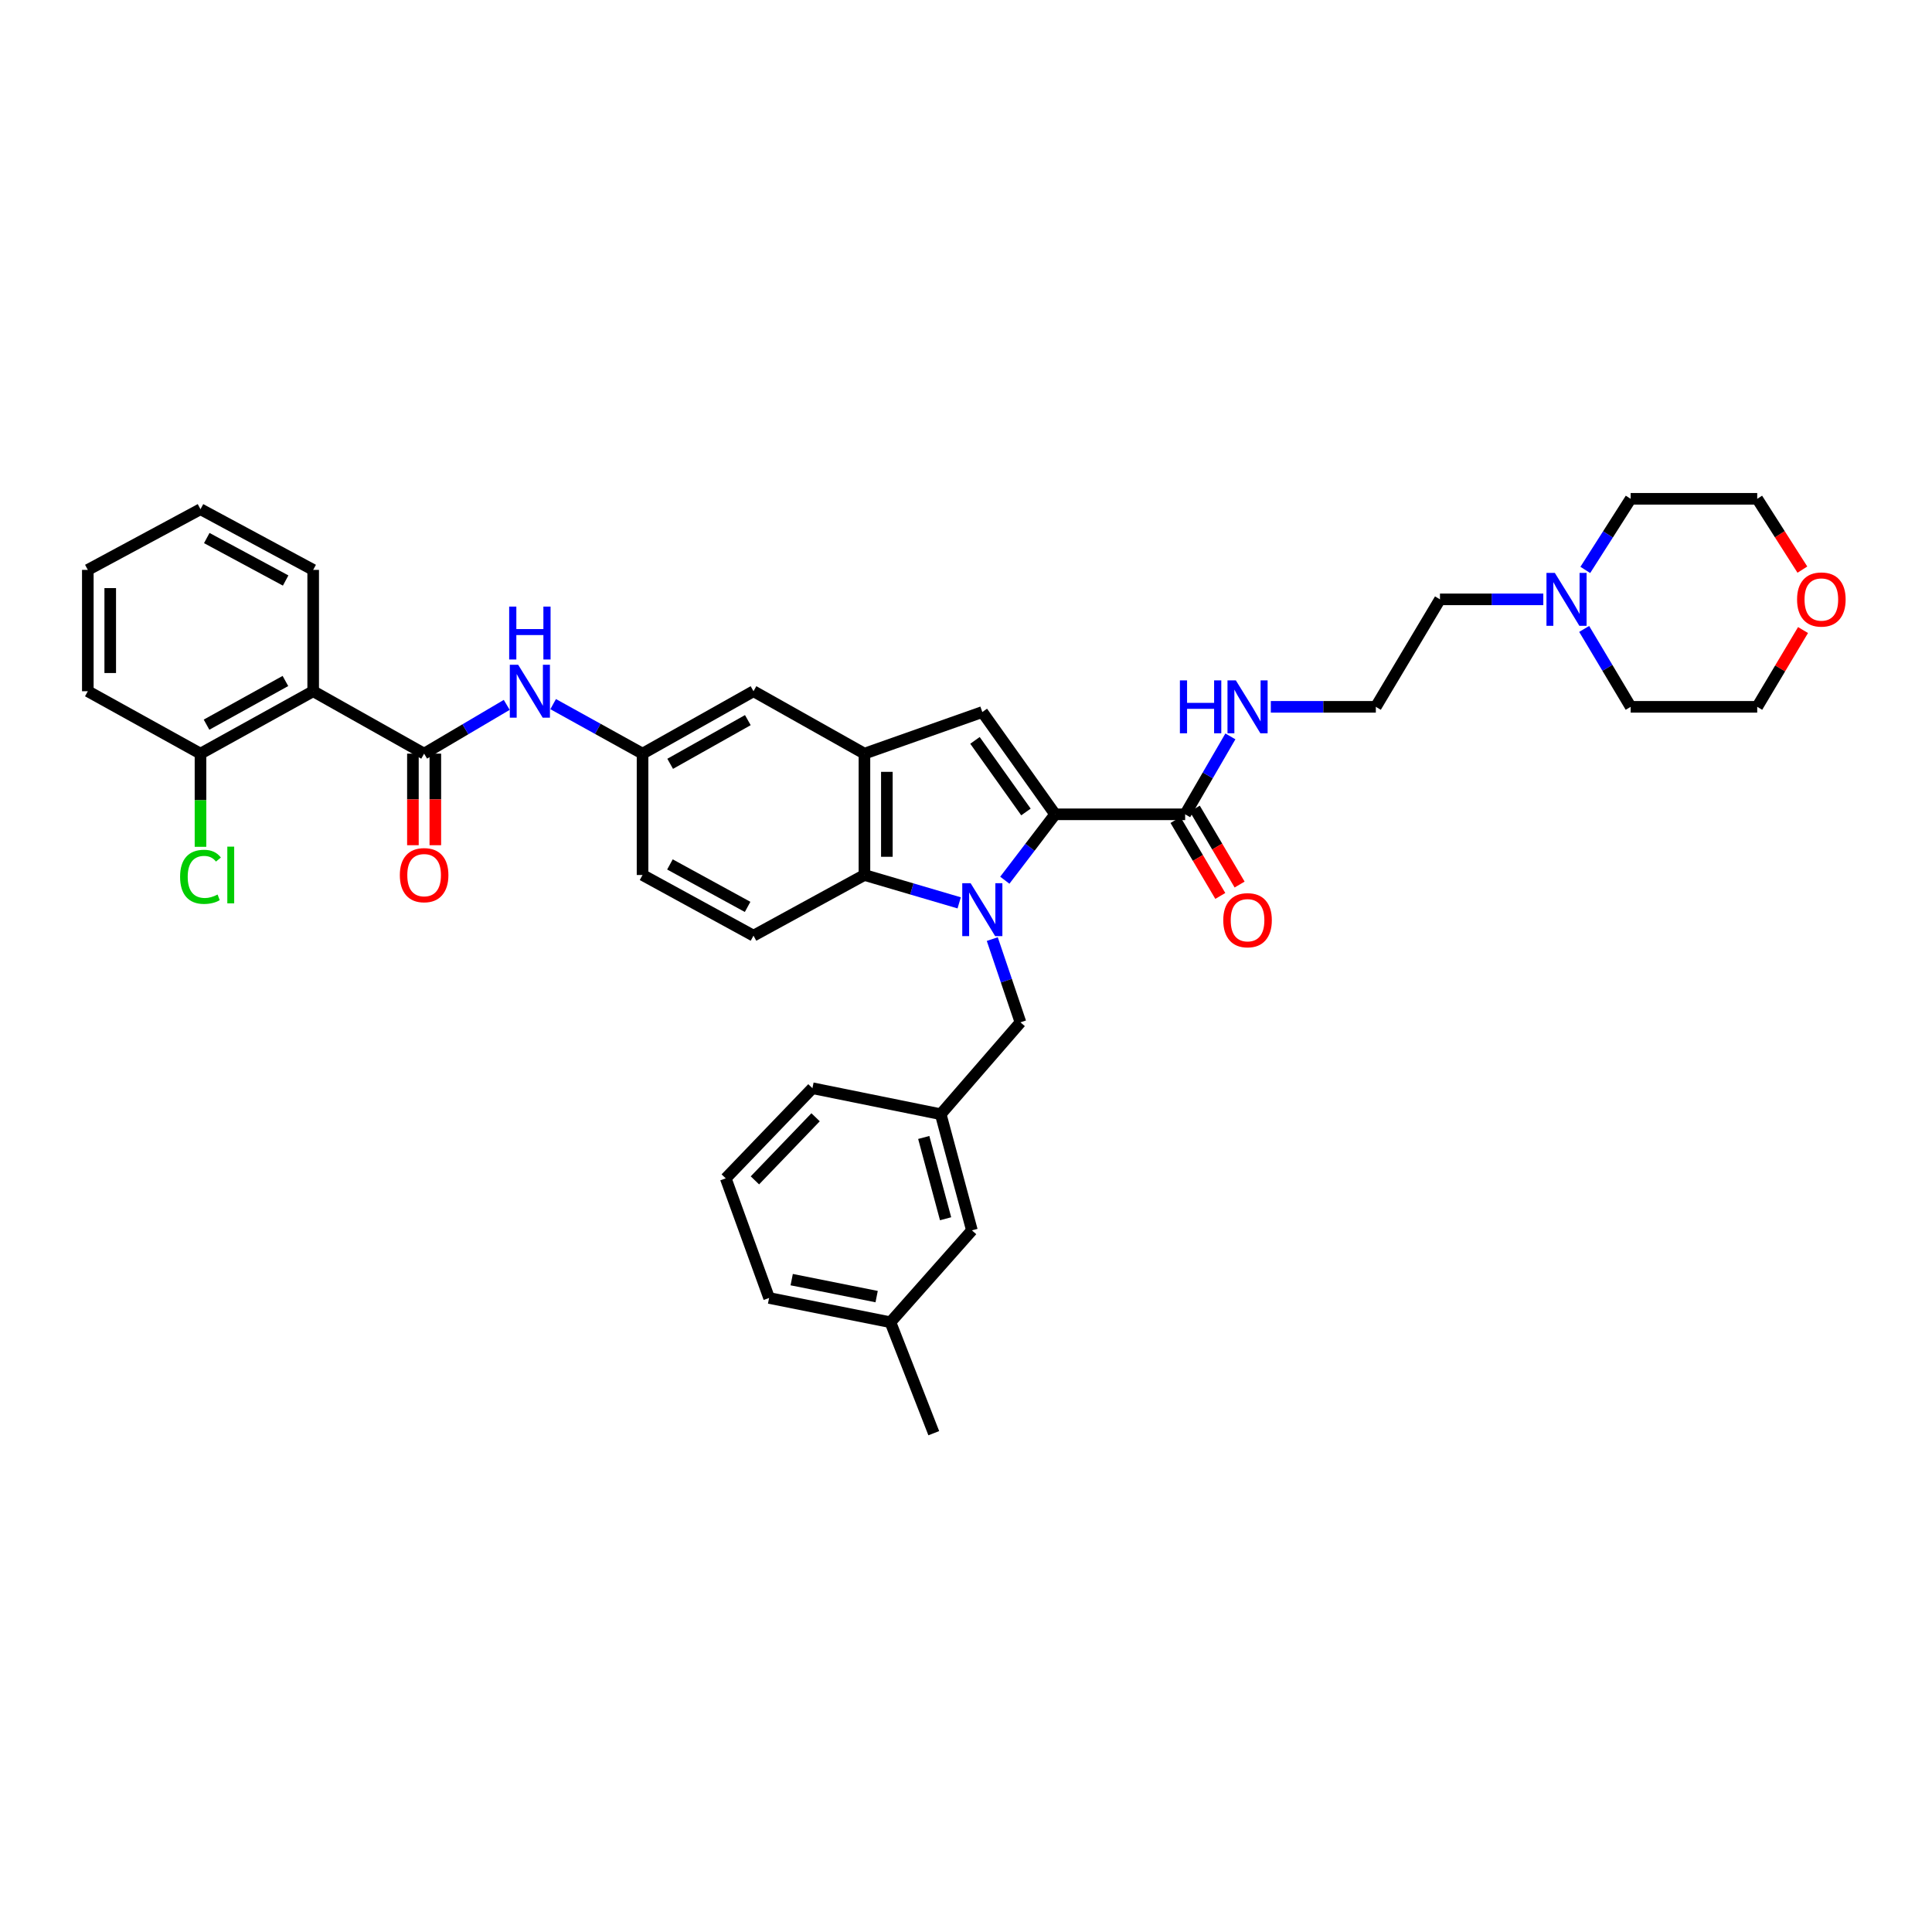 <?xml version='1.0' encoding='iso-8859-1'?>
<svg version='1.1' baseProfile='full'
              xmlns='http://www.w3.org/2000/svg'
                      xmlns:rdkit='http://www.rdkit.org/xml'
                      xmlns:xlink='http://www.w3.org/1999/xlink'
                  xml:space='preserve'
width='1000px' height='1000px' viewBox='0 0 1000 1000'>
<!-- END OF HEADER -->
<rect style='opacity:1.0;fill:#FFFFFF;stroke:none' width='1000' height='1000' x='0' y='0'> </rect>
<path class='bond-0' d='M 520.086,455.597 L 533.11,438.542' style='fill:none;fill-rule:evenodd;stroke:#0000FF;stroke-width:6px;stroke-linecap:butt;stroke-linejoin:miter;stroke-opacity:1' />
<path class='bond-0' d='M 533.11,438.542 L 546.133,421.487' style='fill:none;fill-rule:evenodd;stroke:#000000;stroke-width:6px;stroke-linecap:butt;stroke-linejoin:miter;stroke-opacity:1' />
<path class='bond-1' d='M 496.472,467.319 L 471.952,460.107' style='fill:none;fill-rule:evenodd;stroke:#0000FF;stroke-width:6px;stroke-linecap:butt;stroke-linejoin:miter;stroke-opacity:1' />
<path class='bond-1' d='M 471.952,460.107 L 447.432,452.896' style='fill:none;fill-rule:evenodd;stroke:#000000;stroke-width:6px;stroke-linecap:butt;stroke-linejoin:miter;stroke-opacity:1' />
<path class='bond-2' d='M 513.602,486.07 L 520.895,507.615' style='fill:none;fill-rule:evenodd;stroke:#0000FF;stroke-width:6px;stroke-linecap:butt;stroke-linejoin:miter;stroke-opacity:1' />
<path class='bond-2' d='M 520.895,507.615 L 528.189,529.16' style='fill:none;fill-rule:evenodd;stroke:#000000;stroke-width:6px;stroke-linecap:butt;stroke-linejoin:miter;stroke-opacity:1' />
<path class='bond-3' d='M 546.133,421.487 L 508.446,368.549' style='fill:none;fill-rule:evenodd;stroke:#000000;stroke-width:6px;stroke-linecap:butt;stroke-linejoin:miter;stroke-opacity:1' />
<path class='bond-3' d='M 531.029,420.275 L 504.648,383.218' style='fill:none;fill-rule:evenodd;stroke:#000000;stroke-width:6px;stroke-linecap:butt;stroke-linejoin:miter;stroke-opacity:1' />
<path class='bond-4' d='M 546.133,421.487 L 613.432,421.487' style='fill:none;fill-rule:evenodd;stroke:#000000;stroke-width:6px;stroke-linecap:butt;stroke-linejoin:miter;stroke-opacity:1' />
<path class='bond-5' d='M 508.446,368.549 L 447.432,390.084' style='fill:none;fill-rule:evenodd;stroke:#000000;stroke-width:6px;stroke-linecap:butt;stroke-linejoin:miter;stroke-opacity:1' />
<path class='bond-6' d='M 447.432,452.896 L 447.432,390.084' style='fill:none;fill-rule:evenodd;stroke:#000000;stroke-width:6px;stroke-linecap:butt;stroke-linejoin:miter;stroke-opacity:1' />
<path class='bond-6' d='M 459.034,443.474 L 459.034,399.506' style='fill:none;fill-rule:evenodd;stroke:#000000;stroke-width:6px;stroke-linecap:butt;stroke-linejoin:miter;stroke-opacity:1' />
<path class='bond-7' d='M 447.432,452.896 L 390.009,484.299' style='fill:none;fill-rule:evenodd;stroke:#000000;stroke-width:6px;stroke-linecap:butt;stroke-linejoin:miter;stroke-opacity:1' />
<path class='bond-8' d='M 447.432,390.084 L 390.009,357.779' style='fill:none;fill-rule:evenodd;stroke:#000000;stroke-width:6px;stroke-linecap:butt;stroke-linejoin:miter;stroke-opacity:1' />
<path class='bond-9' d='M 219.524,390.084 L 240.905,377.464' style='fill:none;fill-rule:evenodd;stroke:#000000;stroke-width:6px;stroke-linecap:butt;stroke-linejoin:miter;stroke-opacity:1' />
<path class='bond-9' d='M 240.905,377.464 L 262.287,364.845' style='fill:none;fill-rule:evenodd;stroke:#0000FF;stroke-width:6px;stroke-linecap:butt;stroke-linejoin:miter;stroke-opacity:1' />
<path class='bond-10' d='M 219.524,390.084 L 162.1,357.779' style='fill:none;fill-rule:evenodd;stroke:#000000;stroke-width:6px;stroke-linecap:butt;stroke-linejoin:miter;stroke-opacity:1' />
<path class='bond-11' d='M 213.723,390.084 L 213.723,413.782' style='fill:none;fill-rule:evenodd;stroke:#000000;stroke-width:6px;stroke-linecap:butt;stroke-linejoin:miter;stroke-opacity:1' />
<path class='bond-11' d='M 213.723,413.782 L 213.723,437.48' style='fill:none;fill-rule:evenodd;stroke:#FF0000;stroke-width:6px;stroke-linecap:butt;stroke-linejoin:miter;stroke-opacity:1' />
<path class='bond-11' d='M 225.325,390.084 L 225.325,413.782' style='fill:none;fill-rule:evenodd;stroke:#000000;stroke-width:6px;stroke-linecap:butt;stroke-linejoin:miter;stroke-opacity:1' />
<path class='bond-11' d='M 225.325,413.782 L 225.325,437.48' style='fill:none;fill-rule:evenodd;stroke:#FF0000;stroke-width:6px;stroke-linecap:butt;stroke-linejoin:miter;stroke-opacity:1' />
<path class='bond-12' d='M 162.1,357.779 L 103.774,390.084' style='fill:none;fill-rule:evenodd;stroke:#000000;stroke-width:6px;stroke-linecap:butt;stroke-linejoin:miter;stroke-opacity:1' />
<path class='bond-12' d='M 147.73,352.475 L 106.902,375.089' style='fill:none;fill-rule:evenodd;stroke:#000000;stroke-width:6px;stroke-linecap:butt;stroke-linejoin:miter;stroke-opacity:1' />
<path class='bond-13' d='M 162.1,357.779 L 162.1,294.973' style='fill:none;fill-rule:evenodd;stroke:#000000;stroke-width:6px;stroke-linecap:butt;stroke-linejoin:miter;stroke-opacity:1' />
<path class='bond-14' d='M 608.436,424.435 L 620.031,444.086' style='fill:none;fill-rule:evenodd;stroke:#000000;stroke-width:6px;stroke-linecap:butt;stroke-linejoin:miter;stroke-opacity:1' />
<path class='bond-14' d='M 620.031,444.086 L 631.627,463.736' style='fill:none;fill-rule:evenodd;stroke:#FF0000;stroke-width:6px;stroke-linecap:butt;stroke-linejoin:miter;stroke-opacity:1' />
<path class='bond-14' d='M 618.428,418.538 L 630.023,438.189' style='fill:none;fill-rule:evenodd;stroke:#000000;stroke-width:6px;stroke-linecap:butt;stroke-linejoin:miter;stroke-opacity:1' />
<path class='bond-14' d='M 630.023,438.189 L 641.619,457.84' style='fill:none;fill-rule:evenodd;stroke:#FF0000;stroke-width:6px;stroke-linecap:butt;stroke-linejoin:miter;stroke-opacity:1' />
<path class='bond-15' d='M 613.432,421.487 L 625.14,401.32' style='fill:none;fill-rule:evenodd;stroke:#000000;stroke-width:6px;stroke-linecap:butt;stroke-linejoin:miter;stroke-opacity:1' />
<path class='bond-15' d='M 625.14,401.32 L 636.848,381.153' style='fill:none;fill-rule:evenodd;stroke:#0000FF;stroke-width:6px;stroke-linecap:butt;stroke-linejoin:miter;stroke-opacity:1' />
<path class='bond-16' d='M 286.31,364.454 L 309.444,377.269' style='fill:none;fill-rule:evenodd;stroke:#0000FF;stroke-width:6px;stroke-linecap:butt;stroke-linejoin:miter;stroke-opacity:1' />
<path class='bond-16' d='M 309.444,377.269 L 332.579,390.084' style='fill:none;fill-rule:evenodd;stroke:#000000;stroke-width:6px;stroke-linecap:butt;stroke-linejoin:miter;stroke-opacity:1' />
<path class='bond-17' d='M 528.189,529.16 L 486.912,576.715' style='fill:none;fill-rule:evenodd;stroke:#000000;stroke-width:6px;stroke-linecap:butt;stroke-linejoin:miter;stroke-opacity:1' />
<path class='bond-18' d='M 390.009,484.299 L 332.579,452.896' style='fill:none;fill-rule:evenodd;stroke:#000000;stroke-width:6px;stroke-linecap:butt;stroke-linejoin:miter;stroke-opacity:1' />
<path class='bond-18' d='M 386.961,469.409 L 346.76,447.427' style='fill:none;fill-rule:evenodd;stroke:#000000;stroke-width:6px;stroke-linecap:butt;stroke-linejoin:miter;stroke-opacity:1' />
<path class='bond-19' d='M 798.812,310.223 L 772.07,310.223' style='fill:none;fill-rule:evenodd;stroke:#0000FF;stroke-width:6px;stroke-linecap:butt;stroke-linejoin:miter;stroke-opacity:1' />
<path class='bond-19' d='M 772.07,310.223 L 745.327,310.223' style='fill:none;fill-rule:evenodd;stroke:#000000;stroke-width:6px;stroke-linecap:butt;stroke-linejoin:miter;stroke-opacity:1' />
<path class='bond-20' d='M 819.969,325.533 L 831.999,345.694' style='fill:none;fill-rule:evenodd;stroke:#0000FF;stroke-width:6px;stroke-linecap:butt;stroke-linejoin:miter;stroke-opacity:1' />
<path class='bond-20' d='M 831.999,345.694 L 844.028,365.855' style='fill:none;fill-rule:evenodd;stroke:#000000;stroke-width:6px;stroke-linecap:butt;stroke-linejoin:miter;stroke-opacity:1' />
<path class='bond-21' d='M 820.55,294.99 L 832.289,276.586' style='fill:none;fill-rule:evenodd;stroke:#0000FF;stroke-width:6px;stroke-linecap:butt;stroke-linejoin:miter;stroke-opacity:1' />
<path class='bond-21' d='M 832.289,276.586 L 844.028,258.182' style='fill:none;fill-rule:evenodd;stroke:#000000;stroke-width:6px;stroke-linecap:butt;stroke-linejoin:miter;stroke-opacity:1' />
<path class='bond-22' d='M 390.009,357.779 L 332.579,390.084' style='fill:none;fill-rule:evenodd;stroke:#000000;stroke-width:6px;stroke-linecap:butt;stroke-linejoin:miter;stroke-opacity:1' />
<path class='bond-22' d='M 387.082,372.736 L 346.881,395.35' style='fill:none;fill-rule:evenodd;stroke:#000000;stroke-width:6px;stroke-linecap:butt;stroke-linejoin:miter;stroke-opacity:1' />
<path class='bond-23' d='M 103.774,390.084 L 103.774,414.198' style='fill:none;fill-rule:evenodd;stroke:#000000;stroke-width:6px;stroke-linecap:butt;stroke-linejoin:miter;stroke-opacity:1' />
<path class='bond-23' d='M 103.774,414.198 L 103.774,438.312' style='fill:none;fill-rule:evenodd;stroke:#00CC00;stroke-width:6px;stroke-linecap:butt;stroke-linejoin:miter;stroke-opacity:1' />
<path class='bond-24' d='M 103.774,390.084 L 45.455,357.779' style='fill:none;fill-rule:evenodd;stroke:#000000;stroke-width:6px;stroke-linecap:butt;stroke-linejoin:miter;stroke-opacity:1' />
<path class='bond-25' d='M 332.579,390.084 L 332.579,452.896' style='fill:none;fill-rule:evenodd;stroke:#000000;stroke-width:6px;stroke-linecap:butt;stroke-linejoin:miter;stroke-opacity:1' />
<path class='bond-26' d='M 486.912,576.715 L 503.064,636.833' style='fill:none;fill-rule:evenodd;stroke:#000000;stroke-width:6px;stroke-linecap:butt;stroke-linejoin:miter;stroke-opacity:1' />
<path class='bond-26' d='M 478.13,588.743 L 489.437,630.826' style='fill:none;fill-rule:evenodd;stroke:#000000;stroke-width:6px;stroke-linecap:butt;stroke-linejoin:miter;stroke-opacity:1' />
<path class='bond-27' d='M 486.912,576.715 L 420.516,563.257' style='fill:none;fill-rule:evenodd;stroke:#000000;stroke-width:6px;stroke-linecap:butt;stroke-linejoin:miter;stroke-opacity:1' />
<path class='bond-28' d='M 657.774,365.855 L 684.953,365.855' style='fill:none;fill-rule:evenodd;stroke:#0000FF;stroke-width:6px;stroke-linecap:butt;stroke-linejoin:miter;stroke-opacity:1' />
<path class='bond-28' d='M 684.953,365.855 L 712.133,365.855' style='fill:none;fill-rule:evenodd;stroke:#000000;stroke-width:6px;stroke-linecap:butt;stroke-linejoin:miter;stroke-opacity:1' />
<path class='bond-29' d='M 932.914,294.835 L 921.224,276.508' style='fill:none;fill-rule:evenodd;stroke:#FF0000;stroke-width:6px;stroke-linecap:butt;stroke-linejoin:miter;stroke-opacity:1' />
<path class='bond-29' d='M 921.224,276.508 L 909.535,258.182' style='fill:none;fill-rule:evenodd;stroke:#000000;stroke-width:6px;stroke-linecap:butt;stroke-linejoin:miter;stroke-opacity:1' />
<path class='bond-30' d='M 933.248,326.113 L 921.391,345.984' style='fill:none;fill-rule:evenodd;stroke:#FF0000;stroke-width:6px;stroke-linecap:butt;stroke-linejoin:miter;stroke-opacity:1' />
<path class='bond-30' d='M 921.391,345.984 L 909.535,365.855' style='fill:none;fill-rule:evenodd;stroke:#000000;stroke-width:6px;stroke-linecap:butt;stroke-linejoin:miter;stroke-opacity:1' />
<path class='bond-31' d='M 503.064,636.833 L 460.891,684.388' style='fill:none;fill-rule:evenodd;stroke:#000000;stroke-width:6px;stroke-linecap:butt;stroke-linejoin:miter;stroke-opacity:1' />
<path class='bond-32' d='M 162.1,294.973 L 103.774,263.564' style='fill:none;fill-rule:evenodd;stroke:#000000;stroke-width:6px;stroke-linecap:butt;stroke-linejoin:miter;stroke-opacity:1' />
<path class='bond-32' d='M 147.85,300.477 L 107.022,278.49' style='fill:none;fill-rule:evenodd;stroke:#000000;stroke-width:6px;stroke-linecap:butt;stroke-linejoin:miter;stroke-opacity:1' />
<path class='bond-33' d='M 460.891,684.388 L 483.321,741.818' style='fill:none;fill-rule:evenodd;stroke:#000000;stroke-width:6px;stroke-linecap:butt;stroke-linejoin:miter;stroke-opacity:1' />
<path class='bond-34' d='M 460.891,684.388 L 398.085,671.826' style='fill:none;fill-rule:evenodd;stroke:#000000;stroke-width:6px;stroke-linecap:butt;stroke-linejoin:miter;stroke-opacity:1' />
<path class='bond-34' d='M 453.745,671.127 L 409.782,662.334' style='fill:none;fill-rule:evenodd;stroke:#000000;stroke-width:6px;stroke-linecap:butt;stroke-linejoin:miter;stroke-opacity:1' />
<path class='bond-35' d='M 712.133,365.855 L 745.327,310.223' style='fill:none;fill-rule:evenodd;stroke:#000000;stroke-width:6px;stroke-linecap:butt;stroke-linejoin:miter;stroke-opacity:1' />
<path class='bond-36' d='M 844.028,365.855 L 909.535,365.855' style='fill:none;fill-rule:evenodd;stroke:#000000;stroke-width:6px;stroke-linecap:butt;stroke-linejoin:miter;stroke-opacity:1' />
<path class='bond-37' d='M 844.028,258.182 L 909.535,258.182' style='fill:none;fill-rule:evenodd;stroke:#000000;stroke-width:6px;stroke-linecap:butt;stroke-linejoin:miter;stroke-opacity:1' />
<path class='bond-38' d='M 375.648,609.916 L 420.516,563.257' style='fill:none;fill-rule:evenodd;stroke:#000000;stroke-width:6px;stroke-linecap:butt;stroke-linejoin:miter;stroke-opacity:1' />
<path class='bond-38' d='M 390.741,610.959 L 422.148,578.297' style='fill:none;fill-rule:evenodd;stroke:#000000;stroke-width:6px;stroke-linecap:butt;stroke-linejoin:miter;stroke-opacity:1' />
<path class='bond-39' d='M 375.648,609.916 L 398.085,671.826' style='fill:none;fill-rule:evenodd;stroke:#000000;stroke-width:6px;stroke-linecap:butt;stroke-linejoin:miter;stroke-opacity:1' />
<path class='bond-40' d='M 45.455,357.779 L 45.455,294.973' style='fill:none;fill-rule:evenodd;stroke:#000000;stroke-width:6px;stroke-linecap:butt;stroke-linejoin:miter;stroke-opacity:1' />
<path class='bond-40' d='M 57.057,348.358 L 57.057,304.394' style='fill:none;fill-rule:evenodd;stroke:#000000;stroke-width:6px;stroke-linecap:butt;stroke-linejoin:miter;stroke-opacity:1' />
<path class='bond-41' d='M 103.774,263.564 L 45.455,294.973' style='fill:none;fill-rule:evenodd;stroke:#000000;stroke-width:6px;stroke-linecap:butt;stroke-linejoin:miter;stroke-opacity:1' />
<path  class='atom-0' d='M 502.394 457.15
L 511.366 471.652
Q 512.256 473.083, 513.686 475.674
Q 515.117 478.266, 515.195 478.42
L 515.195 457.15
L 518.83 457.15
L 518.83 484.531
L 515.079 484.531
L 505.449 468.675
Q 504.327 466.818, 503.129 464.691
Q 501.968 462.564, 501.62 461.907
L 501.62 484.531
L 498.062 484.531
L 498.062 457.15
L 502.394 457.15
' fill='#0000FF'/>
<path  class='atom-8' d='M 268.207 344.088
L 277.179 358.591
Q 278.069 360.022, 279.5 362.613
Q 280.93 365.204, 281.008 365.359
L 281.008 344.088
L 284.643 344.088
L 284.643 371.469
L 280.892 371.469
L 271.262 355.613
Q 270.141 353.756, 268.942 351.629
Q 267.782 349.502, 267.433 348.845
L 267.433 371.469
L 263.876 371.469
L 263.876 344.088
L 268.207 344.088
' fill='#0000FF'/>
<path  class='atom-8' d='M 263.547 313.969
L 267.259 313.969
L 267.259 325.61
L 281.259 325.61
L 281.259 313.969
L 284.972 313.969
L 284.972 341.35
L 281.259 341.35
L 281.259 328.704
L 267.259 328.704
L 267.259 341.35
L 263.547 341.35
L 263.547 313.969
' fill='#0000FF'/>
<path  class='atom-11' d='M 804.781 296.533
L 813.753 311.035
Q 814.643 312.466, 816.074 315.057
Q 817.505 317.648, 817.582 317.803
L 817.582 296.533
L 821.217 296.533
L 821.217 323.914
L 817.466 323.914
L 807.836 308.057
Q 806.715 306.201, 805.516 304.074
Q 804.356 301.947, 804.008 301.29
L 804.008 323.914
L 800.45 323.914
L 800.45 296.533
L 804.781 296.533
' fill='#0000FF'/>
<path  class='atom-15' d='M 206.955 452.973
Q 206.955 446.399, 210.203 442.725
Q 213.452 439.051, 219.524 439.051
Q 225.595 439.051, 228.844 442.725
Q 232.092 446.399, 232.092 452.973
Q 232.092 459.625, 228.805 463.415
Q 225.518 467.166, 219.524 467.166
Q 213.491 467.166, 210.203 463.415
Q 206.955 459.664, 206.955 452.973
M 219.524 464.072
Q 223.7 464.072, 225.943 461.288
Q 228.225 458.465, 228.225 452.973
Q 228.225 447.598, 225.943 444.89
Q 223.7 442.145, 219.524 442.145
Q 215.347 442.145, 213.065 444.852
Q 210.822 447.559, 210.822 452.973
Q 210.822 458.503, 213.065 461.288
Q 215.347 464.072, 219.524 464.072
' fill='#FF0000'/>
<path  class='atom-16' d='M 633.161 476.3
Q 633.161 469.725, 636.41 466.051
Q 639.659 462.377, 645.73 462.377
Q 651.802 462.377, 655.051 466.051
Q 658.299 469.725, 658.299 476.3
Q 658.299 482.951, 655.012 486.741
Q 651.725 490.493, 645.73 490.493
Q 639.697 490.493, 636.41 486.741
Q 633.161 482.99, 633.161 476.3
M 645.73 487.399
Q 649.907 487.399, 652.15 484.614
Q 654.432 481.791, 654.432 476.3
Q 654.432 470.924, 652.15 468.217
Q 649.907 465.471, 645.73 465.471
Q 641.554 465.471, 639.272 468.178
Q 637.029 470.885, 637.029 476.3
Q 637.029 481.83, 639.272 484.614
Q 641.554 487.399, 645.73 487.399
' fill='#FF0000'/>
<path  class='atom-18' d='M 610.712 352.164
L 614.424 352.164
L 614.424 363.805
L 628.424 363.805
L 628.424 352.164
L 632.137 352.164
L 632.137 379.545
L 628.424 379.545
L 628.424 366.899
L 614.424 366.899
L 614.424 379.545
L 610.712 379.545
L 610.712 352.164
' fill='#0000FF'/>
<path  class='atom-18' d='M 639.678 352.164
L 648.65 366.667
Q 649.54 368.098, 650.971 370.689
Q 652.402 373.28, 652.479 373.435
L 652.479 352.164
L 656.114 352.164
L 656.114 379.545
L 652.363 379.545
L 642.733 363.689
Q 641.612 361.833, 640.413 359.706
Q 639.253 357.579, 638.904 356.921
L 638.904 379.545
L 635.347 379.545
L 635.347 352.164
L 639.678 352.164
' fill='#0000FF'/>
<path  class='atom-19' d='M 930.16 310.3
Q 930.16 303.726, 933.409 300.052
Q 936.658 296.378, 942.729 296.378
Q 948.801 296.378, 952.05 300.052
Q 955.298 303.726, 955.298 310.3
Q 955.298 316.952, 952.011 320.742
Q 948.724 324.494, 942.729 324.494
Q 936.696 324.494, 933.409 320.742
Q 930.16 316.991, 930.16 310.3
M 942.729 321.4
Q 946.906 321.4, 949.149 318.615
Q 951.431 315.792, 951.431 310.3
Q 951.431 304.925, 949.149 302.218
Q 946.906 299.472, 942.729 299.472
Q 938.553 299.472, 936.271 302.179
Q 934.028 304.886, 934.028 310.3
Q 934.028 315.831, 936.271 318.615
Q 938.553 321.4, 942.729 321.4
' fill='#FF0000'/>
<path  class='atom-22' d='M 93.216 453.843
Q 93.216 447.037, 96.387 443.479
Q 99.597 439.882, 105.669 439.882
Q 111.315 439.882, 114.332 443.866
L 111.779 445.954
Q 109.575 443.053, 105.669 443.053
Q 101.531 443.053, 99.327 445.838
Q 97.161 448.584, 97.161 453.843
Q 97.161 459.258, 99.404 462.042
Q 101.686 464.827, 106.094 464.827
Q 109.111 464.827, 112.63 463.009
L 113.713 465.909
Q 112.282 466.838, 110.116 467.379
Q 107.951 467.92, 105.553 467.92
Q 99.597 467.92, 96.387 464.285
Q 93.216 460.65, 93.216 453.843
' fill='#00CC00'/>
<path  class='atom-22' d='M 117.658 438.219
L 121.216 438.219
L 121.216 467.572
L 117.658 467.572
L 117.658 438.219
' fill='#00CC00'/>
</svg>
